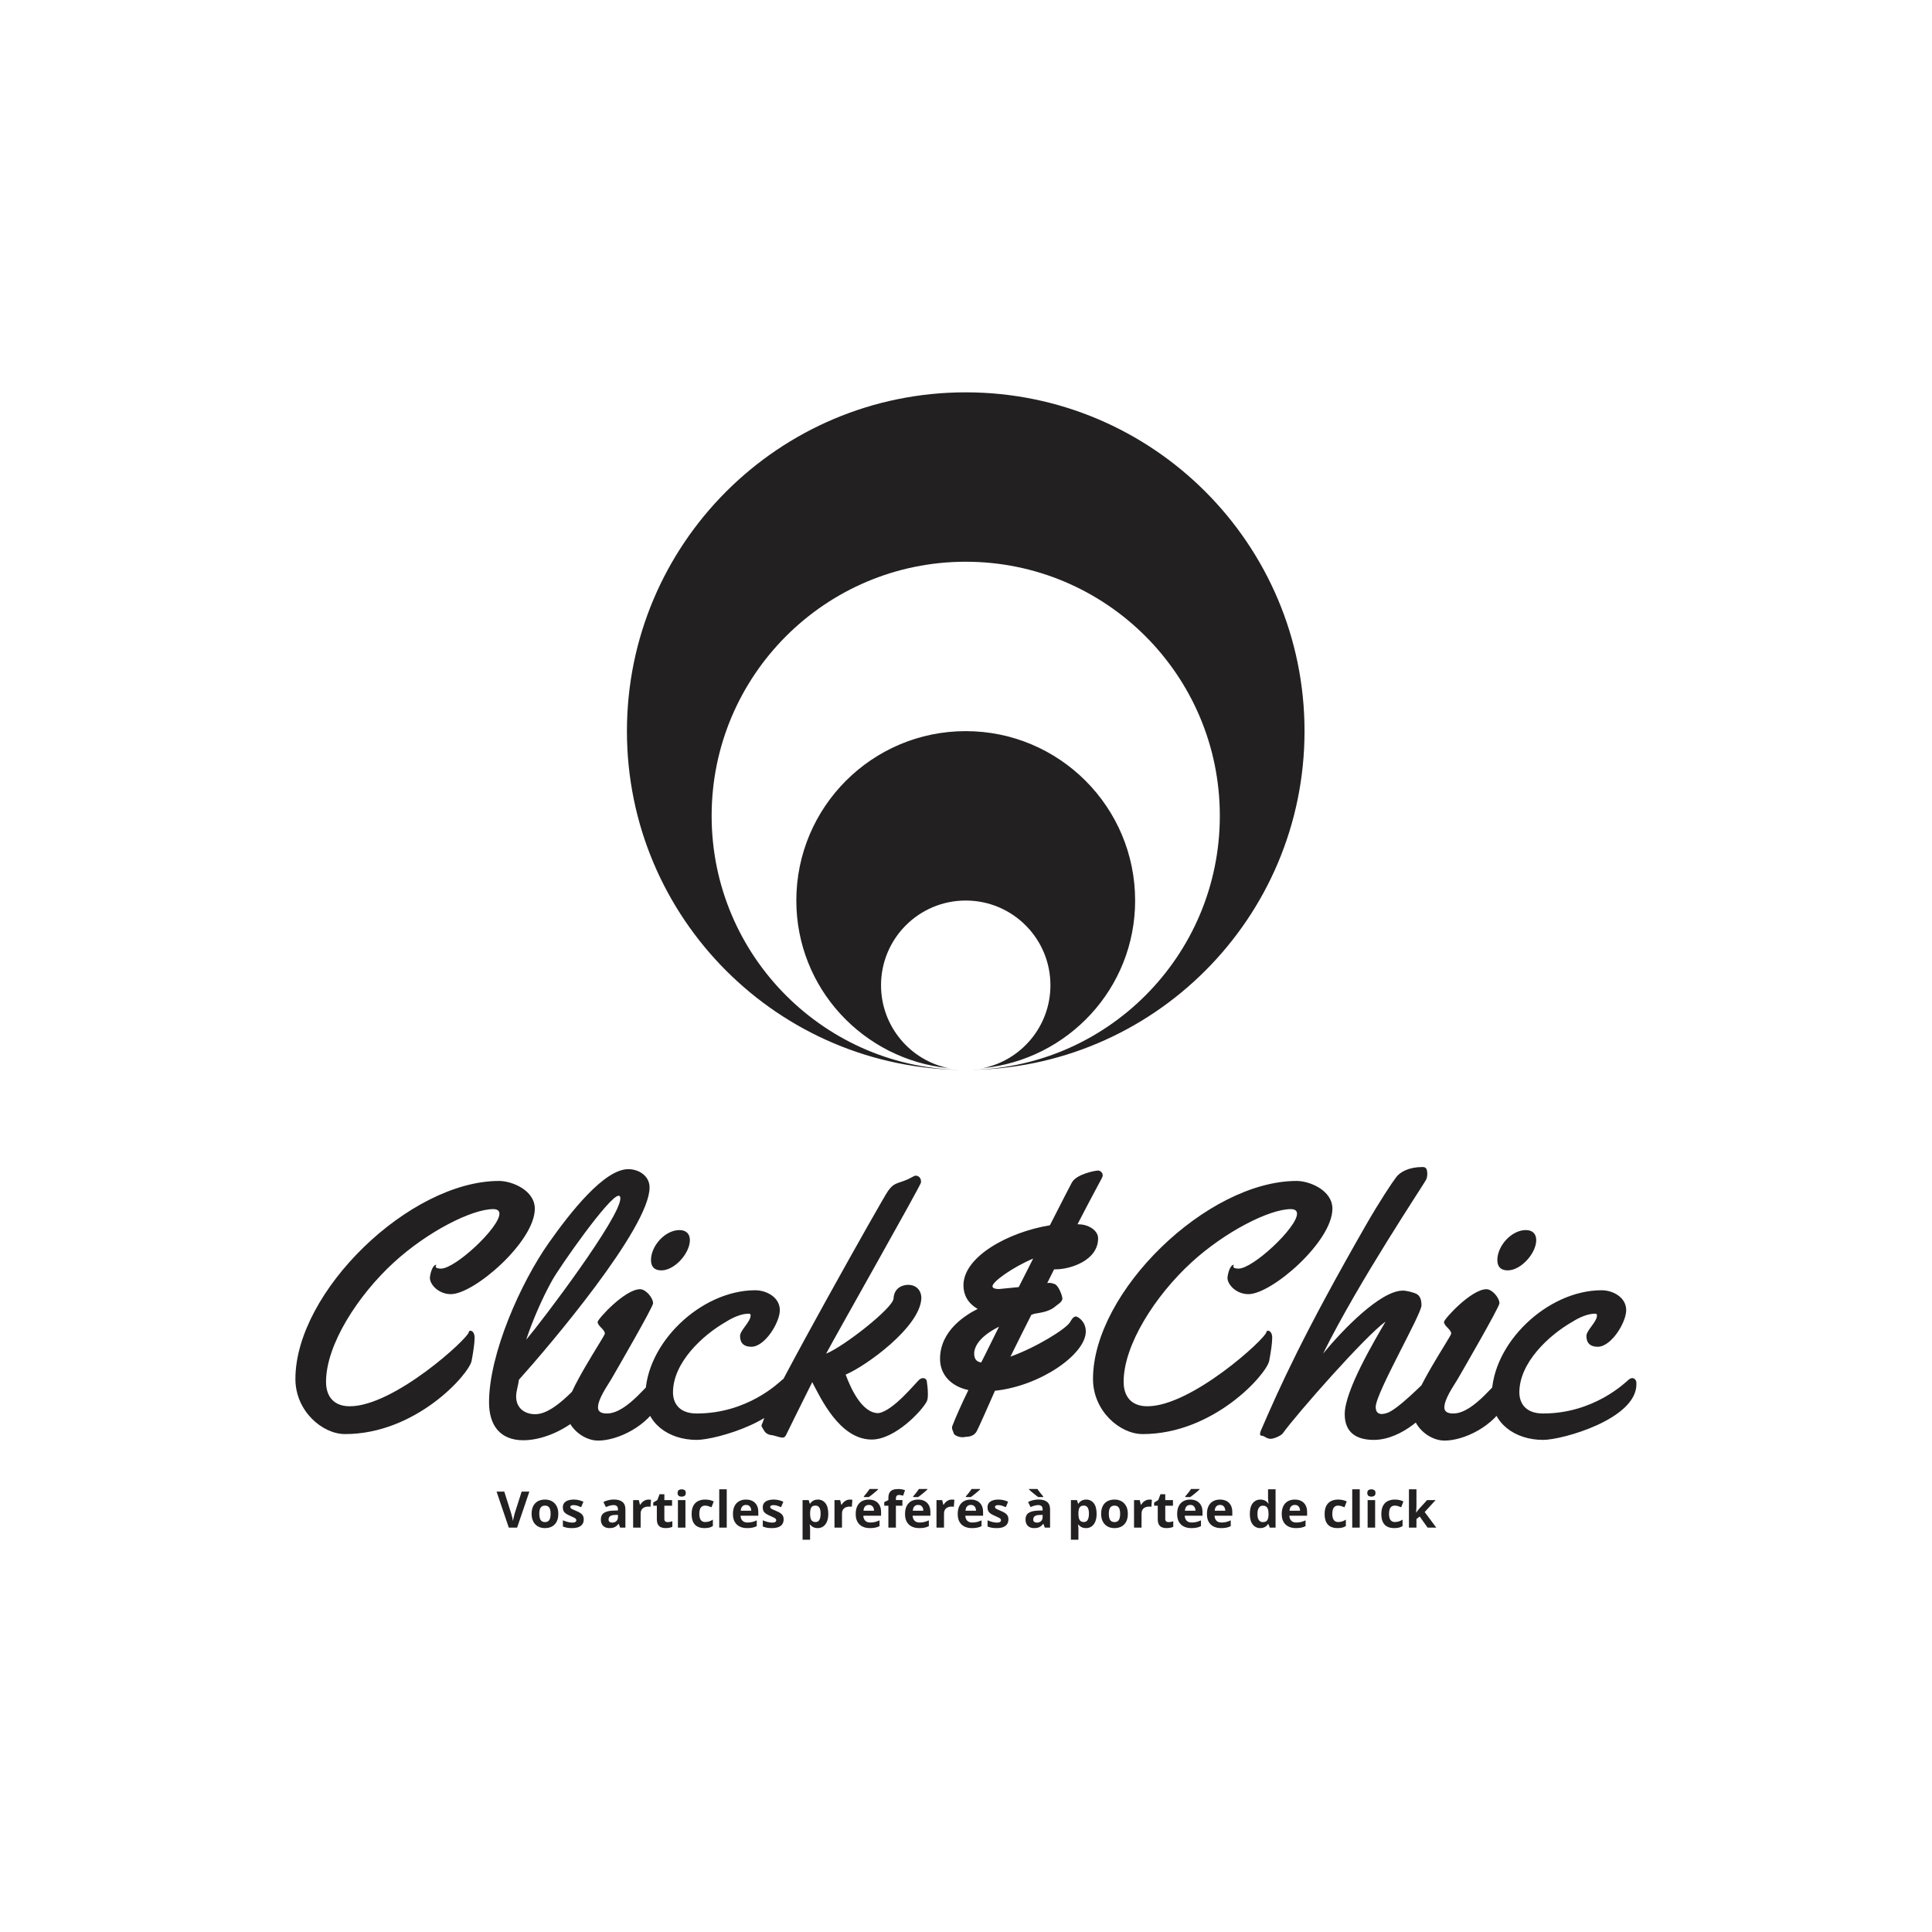 <svg viewBox="0 0 400 400" height="400" width="400" xmlns:xlink="http://www.w3.org/1999/xlink" xmlns="http://www.w3.org/2000/svg">
<rect fill="none" height="100%" width="100%" data-name="background"></rect><g transform="translate(129.8,81.23) scale(0.274)" fill="#222020" data-name="icon">
    <path d="M512,256c0,141.375-114.625,256-256,256c106.031,0,192-85.969,192-192s-85.969-192-192-192S64,213.969,64,320  s85.969,192,192,192C114.625,512,0,397.375,0,256S114.625,0,256,0S512,114.625,512,256z M256,256c-70.688,0-128,57.313-128,128  c0,66.281,50.563,120.156,115.094,126.688C213.938,504.719,192,478.938,192,448c0-35.344,28.656-64,64-64s64,28.656,64,64  c0,30.938-21.938,56.719-51.094,62.688C333.438,504.156,384,450.281,384,384C384,313.313,326.688,256,256,256z"></path>
    </g><g transform="translate(55.182,207.257) scale(1.866)" fill="#222020" data-name="business_name"><path d="M29.766,23.047c0,3.633-6.719,9.473-9.316,9.473c-1.367,0-2.324-1.074-2.324-1.797c0-0.273,0.234-1.465,0.723-1.465c-0.059,0.078-0.078,0.137-0.078,0.195c0,0.176,0.273,0.234,0.586,0.234c1.602,0,6.484-4.551,6.484-6.094c0-0.312-0.215-0.508-0.684-0.508c-2.383,0-7.305,2.5-11.035,5.918c-4.004,3.672-7.52,9.141-7.52,13.242c0,1.523,0.762,2.715,2.637,2.715c4.922,0,13.125-7.52,13.203-8.223c0.02-0.117,0.078-0.156,0.176-0.156c0.254,0,0.469,0.293,0.469,0.762c0,0.645-0.137,1.504-0.332,2.578c-0.293,1.484-6.152,8.125-14.043,8.125c-2.52,0-5.508-2.559-5.508-6.113c0-9.688,12.676-21.973,22.598-21.973c1.406,0,3.965,1.016,3.965,3.086z M42.5,20.684c0,4.492-11.172,17.637-14.492,21.328c-0.078,0.645-0.312,1.23-0.312,1.875c0,1.25,0.918,1.953,2.109,1.953c2.441,0,5.137-4.023,5.977-4.023c0.508,0,0.508,1.113,0.508,1.426l0,0.391c0,0.879-0.449,1.328-0.918,1.855c-1.582,1.797-4.453,3.242-6.875,3.242c-2.598,0-3.809-1.68-3.809-4.199c0-5.41,3.535-13.32,6.641-17.715c2.402-3.398,6.133-8.164,8.809-8.164c1.191,0,2.363,0.762,2.363,2.031z M39.258,21.895c0-0.156-0.039-0.293-0.195-0.293c-1.035,0-6.582,7.969-7.363,9.375c-1.094,1.953-2.188,4.473-2.891,6.602c1.895-2.246,10.449-13.574,10.449-15.684z M46.973,26.523c0,1.445-1.68,3.359-3.164,3.359c-0.762,0-1.152-0.391-1.152-1.152c0-1.562,1.562-3.32,3.164-3.32c0.703,0,1.152,0.391,1.152,1.113z M43.809,43.574c0,0.273,0,0.586-0.117,0.84c-1.367,2.793-4.766,4.355-6.895,4.355c-1.758,0-3.555-1.641-3.555-3.359c0-1.953,4.297-8.203,4.297-8.516c0-0.449-0.801-0.84-0.801-1.289c0-0.312,3.027-3.633,4.707-3.633c0.645,0,1.445,0.957,1.445,1.562c0,0.41-4.082,7.461-4.648,8.438c-0.469,0.781-1.465,2.188-1.465,3.125c0,0.547,0.508,0.664,0.996,0.664c2.363,0,4.922-3.945,5.527-3.945c0.547,0,0.508,1.406,0.508,1.758z M58.066,42.207c0.02,0.117,0.02,0.215,0.02,0.312c0,3.867-8.203,6.172-10.352,6.172c-3.145,0-5.703-1.875-5.703-4.844c0-5.879,6.191-11.758,12.188-11.758c1.289,0,2.734,0.801,2.734,2.207c0,1.348-1.641,4.062-3.164,4.062c-0.801,0-1.25-0.391-1.25-1.191c0-0.645,1.172-1.562,1.172-2.285c0-0.156-0.078-0.195-0.215-0.195c-0.84,0-1.797,0.449-2.48,0.879c-2.676,1.523-5.918,4.57-5.918,7.852c0,1.074,0.566,2.344,2.637,2.344c5.645,0,9.121-3.438,9.492-3.75c0.137-0.117,0.273-0.176,0.391-0.176c0.215,0,0.391,0.156,0.449,0.371z M73.262,42.207c0.039,0.254,0.117,0.84,0.117,1.367c0,0.332-0.02,0.645-0.117,0.84c-0.527,1.035-3.516,4.238-6.113,4.238c-3.574,0-5.684-4.648-6.602-6.367c-1.289,2.559-2.812,5.684-2.891,5.84c-0.117,0.254-0.254,0.312-0.391,0.312c-0.371,0-0.957-0.273-1.25-0.273c-0.684-0.117-0.762-0.43-1.074-0.957c-0.02-0.02-0.02-0.039-0.02-0.078c0-0.137,0.156-0.371,0.293-0.84c0.625-2.129,13.359-24.766,13.73-25.195c0.586-0.84,0.957-0.84,1.641-1.094c1.113-0.391,1.152-0.625,1.465-0.625c0.293,0,0.566,0.254,0.566,0.625l0,0.137c-0.156,0.547-9.316,16.719-10.527,18.984c1.934-0.762,7.441-5.078,7.48-6.113c0.059-1.23,1.055-1.523,1.641-1.523c0.781,0,1.445,0.527,1.445,1.484c-0.117,3.203-6.191,7.559-8.398,8.477c0.566,1.523,1.797,4.277,3.633,4.277c1.641-0.234,4.16-3.398,4.531-3.711c0.137-0.117,0.293-0.176,0.43-0.176c0.215,0,0.391,0.156,0.41,0.371z M92.715,19.57c-0.098,0.234-0.898,1.641-2.734,5.195l0.391,0.02c0.918,0.078,1.895,0.703,1.895,1.543c0,2.48-3.125,3.438-4.688,3.438l-0.195,0l-0.762,1.523c0.078,0,0.137-0.02,0.215-0.02c0.215,0,0.41,0.059,0.625,0.137c0.41,0.156,0.84,1.289,0.84,1.602c0,0.41-0.586,0.684-0.84,0.918c-0.645,0.566-1.797,0.684-2.227,0.762l-0.371,0.117c-0.723,1.406-1.484,2.969-2.324,4.648c2.891-1.035,6.172-3.086,6.602-3.809c0.156-0.254,0.352-0.645,0.664-0.645c0.195,0,1.094,0.527,1.094,1.66c0,2.539-5.059,6.055-10.078,6.582c-0.84,1.895-1.855,4.219-2.07,4.57c-0.352,0.547-0.996,0.527-1.211,0.547c-0.098,0.02-0.195,0.039-0.293,0.039c-0.488,0-0.977-0.234-1.016-0.469c-0.039-0.195-0.176-0.371-0.176-0.586c0-0.078,0.02-0.156,0.059-0.254c0.391-0.996,0.996-2.363,1.758-3.926c-1.934-0.41-3.145-1.719-3.145-3.457c0-3.145,2.852-4.883,4.18-5.547c-1.133-0.645-1.582-1.602-1.582-2.617c0-3.203,5.02-5.918,9.59-6.66c1.387-2.715,2.344-4.59,2.441-4.746c0.508-0.938,2.598-1.328,2.91-1.328c0.215,0,0.508,0.215,0.508,0.527c0,0.078-0.02,0.156-0.059,0.234z M85.059,28.574c-2.266,0.957-4.512,2.559-4.512,3.066c0,0.215,0.273,0.312,0.723,0.312c0.137,0,0.879-0.098,2.188-0.215c0.566-1.094,1.094-2.168,1.602-3.164z M81.27,36.133c-2.168,1.074-2.754,2.227-2.754,2.988c0,0.684,0.352,0.918,0.781,0.977c0.645-1.25,1.289-2.617,1.973-3.965z M118.262,23.047c0,3.633-6.719,9.473-9.316,9.473c-1.367,0-2.324-1.074-2.324-1.797c0-0.273,0.234-1.465,0.723-1.465c-0.059,0.078-0.078,0.137-0.078,0.195c0,0.176,0.273,0.234,0.586,0.234c1.602,0,6.484-4.551,6.484-6.094c0-0.312-0.215-0.508-0.684-0.508c-2.383,0-7.305,2.5-11.035,5.918c-4.004,3.672-7.52,9.141-7.52,13.242c0,1.523,0.762,2.715,2.637,2.715c4.922,0,13.125-7.52,13.203-8.223c0.02-0.117,0.078-0.156,0.176-0.156c0.254,0,0.469,0.293,0.469,0.762c0,0.645-0.137,1.504-0.332,2.578c-0.293,1.484-6.152,8.125-14.043,8.125c-2.52,0-5.508-2.559-5.508-6.113c0-9.688,12.676-21.973,22.598-21.973c1.406,0,3.965,1.016,3.965,3.086z M129.629,42.207c0.039,0.254,0.137,0.84,0.137,1.367c0,0.332-0.039,0.645-0.137,0.84c-0.586,1.191-3.574,4.277-6.777,4.277c-1.934,0-3.223-0.82-3.223-2.852c0-2.637,3.32-8.184,4.531-10.273c-2.168,1.523-9.785,10.156-11.406,12.402c-0.156,0.234-0.957,0.605-1.348,0.605c-0.43,0-0.723-0.332-0.918-0.332c-0.117,0-0.254-0.02-0.254-0.215c0-0.078,0.02-0.176,0.078-0.332c2.09-4.844,4.766-10.801,11.68-22.852c1.445-2.52,2.891-4.707,3.359-5.312c0.449-0.586,1.426-1.113,2.891-1.113c0.273,0,0.547,0.039,0.547,0.762c0,0.215-0.039,0.43-0.117,0.625c-0.312,0.605-7.52,11.367-11.445,19.316c2.168-2.637,6.367-6.992,8.848-6.992c0.43,0,1.113,0.195,1.406,0.312c0.547,0.215,0.664,0.762,0.664,1.328c0,0.996-5.078,9.727-5.078,11.27c0,0.527,0.234,0.781,0.684,0.781c0.156,0,0.332-0.039,0.527-0.098c1.152-0.312,4.16-3.398,4.512-3.711c0.156-0.117,0.293-0.176,0.43-0.176c0.215,0,0.391,0.156,0.41,0.371z M140.879,26.523c0,1.445-1.68,3.359-3.164,3.359c-0.762,0-1.152-0.391-1.152-1.152c0-1.562,1.562-3.32,3.164-3.32c0.703,0,1.152,0.391,1.152,1.113z M137.715,43.574c0,0.273,0,0.586-0.117,0.84c-1.367,2.793-4.766,4.355-6.895,4.355c-1.758,0-3.555-1.641-3.555-3.359c0-1.953,4.297-8.203,4.297-8.516c0-0.449-0.801-0.84-0.801-1.289c0-0.312,3.027-3.633,4.707-3.633c0.645,0,1.445,0.957,1.445,1.562c0,0.41-4.082,7.461-4.648,8.438c-0.469,0.781-1.465,2.188-1.465,3.125c0,0.547,0.508,0.664,0.996,0.664c2.363,0,4.922-3.945,5.527-3.945c0.547,0,0.508,1.406,0.508,1.758z M151.973,42.207c0.02,0.117,0.02,0.215,0.02,0.312c0,3.867-8.203,6.172-10.352,6.172c-3.145,0-5.703-1.875-5.703-4.844c0-5.879,6.191-11.758,12.188-11.758c1.289,0,2.734,0.801,2.734,2.207c0,1.348-1.641,4.062-3.164,4.062c-0.801,0-1.25-0.391-1.25-1.191c0-0.645,1.172-1.562,1.172-2.285c0-0.156-0.078-0.195-0.215-0.195c-0.84,0-1.797,0.449-2.48,0.879c-2.676,1.523-5.918,4.57-5.918,7.852c0,1.074,0.566,2.344,2.637,2.344c5.645,0,9.121-3.438,9.492-3.75c0.137-0.117,0.273-0.176,0.391-0.176c0.215,0,0.391,0.156,0.449,0.371z"></path></g><g transform="translate(102.812,303.756) scale(0.261)" fill="#222020" data-name="slogan"><path d="M25.996,19.414l-9.707,28.555l-6.602,0l-9.688-28.555l6.113,0l5.371,16.992q0.137,0.43,0.449,1.611t0.635,2.5t0.439,2.178q0.117-0.859,0.42-2.168t0.605-2.49t0.439-1.631l5.41-16.992l6.113,0z M48.965,37.012q0,2.734-0.732,4.844t-2.129,3.564t-3.359,2.197t-4.424,0.742q-2.305,0-4.229-0.742t-3.34-2.197t-2.188-3.564t-0.771-4.844q0-3.633,1.289-6.152t3.672-3.828t5.684-1.309q3.066,0,5.439,1.309t3.73,3.828t1.357,6.152z M33.867,37.012q0,2.148,0.469,3.613t1.465,2.207t2.598,0.742q1.582,0,2.568-0.742t1.445-2.207t0.459-3.613q0-2.168-0.459-3.604t-1.455-2.158t-2.598-0.723q-2.363,0-3.428,1.621t-1.064,4.863z M69.121,41.484q0,2.227-1.045,3.76t-3.115,2.324t-5.156,0.791q-2.285,0-3.916-0.293t-3.291-0.977l0-4.922q1.777,0.801,3.818,1.318t3.584,0.518q1.738,0,2.49-0.518t0.752-1.357q0-0.547-0.303-0.986t-1.299-0.996t-3.125-1.455q-2.051-0.859-3.369-1.738t-1.953-2.08t-0.635-3.057q0-3.027,2.354-4.561t6.299-1.533q2.031,0,3.877,0.41t3.799,1.309l-1.797,4.297q-1.621-0.703-3.057-1.152t-2.92-0.449q-1.309,0-1.973,0.352t-0.664,1.074q0,0.527,0.342,0.938t1.328,0.908t2.9,1.279q1.855,0.762,3.223,1.592t2.109,2.051t0.742,3.154z  M93.105,25.684q4.395,0,6.738,1.914t2.344,5.82l0,14.551l-4.16,0l-1.152-2.969l-0.156,0q-0.938,1.172-1.914,1.914t-2.246,1.094t-3.086,0.352q-1.934,0-3.467-0.742t-2.412-2.275t-0.879-3.896q0-3.477,2.441-5.127t7.324-1.826l3.789-0.117l0-0.957q0-1.719-0.898-2.52t-2.5-0.801q-1.582,0-3.105,0.449t-3.047,1.133l-1.973-4.023q1.738-0.918,3.896-1.445t4.463-0.527z M96.27,37.852l-2.305,0.078q-2.891,0.078-4.014,1.035t-1.123,2.52q0,1.367,0.801,1.943t2.09,0.576q1.914,0,3.232-1.133t1.318-3.223l0-1.797z M120.508,25.723q0.449,0,1.045,0.049t0.967,0.127l-0.449,5.586q-0.293-0.098-0.83-0.146t-0.928-0.049q-1.152,0-2.236,0.293t-1.943,0.947t-1.357,1.719t-0.498,2.607l0,11.113l-5.957,0l0-21.836l4.512,0l0.879,3.672l0.293,0q0.645-1.113,1.611-2.041t2.207-1.484t2.686-0.557z M135.684,43.613q0.977,0,1.904-0.195t1.846-0.488l0,4.434q-0.957,0.43-2.373,0.713t-3.096,0.283q-1.953,0-3.506-0.635t-2.441-2.207t-0.889-4.385l0-10.527l-2.852,0l0-2.52l3.281-1.992l1.719-4.609l3.809,0l0,4.648l6.113,0l0,4.473l-6.113,0l0,10.527q0,1.25,0.713,1.865t1.885,0.615z M149.805,26.133l0,21.836l-5.957,0l0-21.836l5.957,0z M146.836,17.578q1.328,0,2.285,0.615t0.957,2.295q0,1.66-0.957,2.295t-2.285,0.635q-1.348,0-2.295-0.635t-0.947-2.295q0-1.68,0.947-2.295t2.295-0.615z M164.922,48.359q-3.242,0-5.527-1.182t-3.477-3.662t-1.191-6.348q0-4.004,1.357-6.533t3.77-3.721t5.596-1.191q2.266,0,3.916,0.439t2.881,1.045l-1.758,4.609q-1.406-0.566-2.617-0.928t-2.422-0.361q-1.562,0-2.598,0.732t-1.543,2.197t-0.508,3.672q0,2.168,0.547,3.594t1.582,2.119t2.52,0.693q1.855,0,3.301-0.498t2.812-1.396l0,5.098q-1.367,0.859-2.861,1.24t-3.779,0.381z M182.578,47.969l-5.957,0l0-30.391l5.957,0l0,30.391z M197.832,25.723q3.027,0,5.215,1.162t3.379,3.369t1.191,5.391l0,2.891l-14.082,0q0.098,2.52,1.514,3.955t3.936,1.436q2.09,0,3.828-0.43t3.574-1.289l0,4.609q-1.621,0.801-3.389,1.172t-4.287,0.371q-3.281,0-5.811-1.211t-3.965-3.691t-1.436-6.25q0-3.828,1.299-6.377t3.623-3.828t5.41-1.279z M197.871,29.961q-1.738,0-2.881,1.113t-1.318,3.496l8.359,0q-0.02-1.328-0.479-2.363t-1.367-1.641t-2.314-0.605z M227.695,41.484q0,2.227-1.045,3.76t-3.115,2.324t-5.156,0.791q-2.285,0-3.916-0.293t-3.291-0.977l0-4.922q1.777,0.801,3.818,1.318t3.584,0.518q1.738,0,2.49-0.518t0.752-1.357q0-0.547-0.303-0.986t-1.299-0.996t-3.125-1.455q-2.051-0.859-3.369-1.738t-1.953-2.08t-0.635-3.057q0-3.027,2.354-4.561t6.299-1.533q2.031,0,3.877,0.41t3.799,1.309l-1.797,4.297q-1.621-0.703-3.057-1.152t-2.92-0.449q-1.309,0-1.973,0.352t-0.664,1.074q0,0.527,0.342,0.938t1.328,0.908t2.9,1.279q1.855,0.762,3.223,1.592t2.109,2.051t0.742,3.154z  M254.883,25.723q3.691,0,5.967,2.871t2.275,8.418q0,3.711-1.074,6.24t-2.969,3.818t-4.355,1.289q-1.582,0-2.715-0.4t-1.934-1.035t-1.387-1.357l-0.312,0q0.156,0.781,0.234,1.602t0.078,1.602l0,8.809l-5.957,0l0-31.445l4.844,0l0.84,2.832l0.273,0q0.586-0.879,1.426-1.621t2.021-1.182t2.744-0.439z M252.969,30.488q-1.562,0-2.48,0.645t-1.338,1.934t-0.459,3.262l0,0.645q0,2.109,0.4,3.574t1.348,2.227t2.607,0.762q1.367,0,2.246-0.762t1.318-2.236t0.439-3.604q0-3.203-0.996-4.824t-3.086-1.621z M280.234,25.723q0.449,0,1.045,0.049t0.967,0.127l-0.449,5.586q-0.293-0.098-0.83-0.146t-0.928-0.049q-1.152,0-2.236,0.293t-1.943,0.947t-1.357,1.719t-0.498,2.607l0,11.113l-5.957,0l0-21.836l4.512,0l0.879,3.672l0.293,0q0.645-1.113,1.611-2.041t2.207-1.484t2.686-0.557z M295.215,25.723q3.027,0,5.215,1.162t3.379,3.369t1.191,5.391l0,2.891l-14.082,0q0.098,2.52,1.514,3.955t3.936,1.436q2.09,0,3.828-0.43t3.574-1.289l0,4.609q-1.621,0.801-3.389,1.172t-4.287,0.371q-3.281,0-5.811-1.211t-3.965-3.691t-1.436-6.25q0-3.828,1.299-6.377t3.623-3.828t5.41-1.279z M295.254,29.961q-1.738,0-2.881,1.113t-1.318,3.496l8.359,0q-0.02-1.328-0.479-2.363t-1.367-1.641t-2.314-0.605z M302.598,17.324l0,0.41q-0.566,0.547-1.484,1.348t-1.973,1.67t-2.07,1.66t-1.777,1.318l-3.965,0l0-0.527q0.645-0.742,1.494-1.768t1.689-2.119t1.406-1.992l6.68,0z M321.914,30.605l-5.156,0l0,17.363l-5.957,0l0-17.363l-3.281,0l0-2.871l3.281-1.602l0-1.602q0-2.793,0.947-4.346t2.676-2.188t4.092-0.635q1.738,0,3.164,0.283t2.324,0.635l-1.523,4.375q-0.684-0.215-1.484-0.391t-1.836-0.176q-1.25,0-1.826,0.752t-0.576,1.924l0,1.367l5.156,0l0,4.473z M334.336,25.723q3.027,0,5.215,1.162t3.379,3.369t1.191,5.391l0,2.891l-14.082,0q0.098,2.52,1.514,3.955t3.936,1.436q2.09,0,3.828-0.43t3.574-1.289l0,4.609q-1.621,0.801-3.389,1.172t-4.287,0.371q-3.281,0-5.811-1.211t-3.965-3.691t-1.436-6.25q0-3.828,1.299-6.377t3.623-3.828t5.41-1.279z M334.375,29.961q-1.738,0-2.881,1.113t-1.318,3.496l8.359,0q-0.02-1.328-0.479-2.363t-1.367-1.641t-2.314-0.605z M341.719,17.324l0,0.41q-0.566,0.547-1.484,1.348t-1.973,1.67t-2.07,1.66t-1.777,1.318l-3.965,0l0-0.527q0.645-0.742,1.494-1.768t1.689-2.119t1.406-1.992l6.68,0z M361.152,25.723q0.449,0,1.045,0.049t0.967,0.127l-0.449,5.586q-0.293-0.098-0.83-0.146t-0.928-0.049q-1.152,0-2.236,0.293t-1.943,0.947t-1.357,1.719t-0.498,2.607l0,11.113l-5.957,0l0-21.836l4.512,0l0.879,3.672l0.293,0q0.645-1.113,1.611-2.041t2.207-1.484t2.686-0.557z M376.133,25.723q3.027,0,5.215,1.162t3.379,3.369t1.191,5.391l0,2.891l-14.082,0q0.098,2.52,1.514,3.955t3.936,1.436q2.09,0,3.828-0.43t3.574-1.289l0,4.609q-1.621,0.801-3.389,1.172t-4.287,0.371q-3.281,0-5.811-1.211t-3.965-3.691t-1.436-6.25q0-3.828,1.299-6.377t3.623-3.828t5.41-1.279z M376.172,29.961q-1.738,0-2.881,1.113t-1.318,3.496l8.359,0q-0.02-1.328-0.479-2.363t-1.367-1.641t-2.314-0.605z M383.516,17.324l0,0.41q-0.566,0.547-1.484,1.348t-1.973,1.67t-2.07,1.66t-1.777,1.318l-3.965,0l0-0.527q0.645-0.742,1.494-1.768t1.689-2.119t1.406-1.992l6.68,0z M405.996,41.484q0,2.227-1.045,3.76t-3.115,2.324t-5.156,0.791q-2.285,0-3.916-0.293t-3.291-0.977l0-4.922q1.777,0.801,3.818,1.318t3.584,0.518q1.738,0,2.49-0.518t0.752-1.357q0-0.547-0.303-0.986t-1.299-0.996t-3.125-1.455q-2.051-0.859-3.369-1.738t-1.953-2.08t-0.635-3.057q0-3.027,2.354-4.561t6.299-1.533q2.031,0,3.877,0.41t3.799,1.309l-1.797,4.297q-1.621-0.703-3.057-1.152t-2.92-0.449q-1.309,0-1.973,0.352t-0.664,1.074q0,0.527,0.342,0.938t1.328,0.908t2.9,1.279q1.855,0.762,3.223,1.592t2.109,2.051t0.742,3.154z  M429.98,25.684q4.395,0,6.738,1.914t2.344,5.82l0,14.551l-4.16,0l-1.152-2.969l-0.156,0q-0.938,1.172-1.914,1.914t-2.246,1.094t-3.086,0.352q-1.934,0-3.467-0.742t-2.412-2.275t-0.879-3.896q0-3.477,2.441-5.127t7.324-1.826l3.789-0.117l0-0.957q0-1.719-0.898-2.52t-2.5-0.801q-1.582,0-3.105,0.449t-3.047,1.133l-1.973-4.023q1.738-0.918,3.896-1.445t4.463-0.527z M433.145,37.852l-2.305,0.078q-2.891,0.078-4.014,1.035t-1.123,2.52q0,1.367,0.801,1.943t2.09,0.576q1.914,0,3.232-1.133t1.318-3.223l0-1.797z M429.023,17.324q0.586,0.898,1.416,1.992t1.689,2.119t1.484,1.768l0,0.527l-3.945,0q-0.762-0.527-1.777-1.318t-2.08-1.66t-1.982-1.67t-1.484-1.348l0-0.41l6.68,0z  M467.734,25.723q3.691,0,5.967,2.871t2.275,8.418q0,3.711-1.074,6.24t-2.969,3.818t-4.355,1.289q-1.582,0-2.715-0.4t-1.934-1.035t-1.387-1.357l-0.312,0q0.156,0.781,0.234,1.602t0.078,1.602l0,8.809l-5.957,0l0-31.445l4.844,0l0.84,2.832l0.273,0q0.586-0.879,1.426-1.621t2.021-1.182t2.744-0.439z M465.82,30.488q-1.562,0-2.48,0.645t-1.338,1.934t-0.459,3.262l0,0.645q0,2.109,0.4,3.574t1.348,2.227t2.607,0.762q1.367,0,2.246-0.762t1.318-2.236t0.439-3.604q0-3.203-0.996-4.824t-3.086-1.621z M500.742,37.012q0,2.734-0.732,4.844t-2.129,3.564t-3.359,2.197t-4.424,0.742q-2.305,0-4.229-0.742t-3.34-2.197t-2.188-3.564t-0.771-4.844q0-3.633,1.289-6.152t3.672-3.828t5.684-1.309q3.066,0,5.439,1.309t3.73,3.828t1.357,6.152z M485.645,37.012q0,2.148,0.469,3.613t1.465,2.207t2.598,0.742q1.582,0,2.568-0.742t1.445-2.207t0.459-3.613q0-2.168-0.459-3.604t-1.455-2.158t-2.598-0.723q-2.363,0-3.428,1.621t-1.064,4.863z M517.852,25.723q0.449,0,1.045,0.049t0.967,0.127l-0.449,5.586q-0.293-0.098-0.83-0.146t-0.928-0.049q-1.152,0-2.236,0.293t-1.943,0.947t-1.357,1.719t-0.498,2.607l0,11.113l-5.957,0l0-21.836l4.512,0l0.879,3.672l0.293,0q0.645-1.113,1.611-2.041t2.207-1.484t2.686-0.557z M533.027,43.613q0.977,0,1.904-0.195t1.846-0.488l0,4.434q-0.957,0.43-2.373,0.713t-3.096,0.283q-1.953,0-3.506-0.635t-2.441-2.207t-0.889-4.385l0-10.527l-2.852,0l0-2.52l3.281-1.992l1.719-4.609l3.809,0l0,4.648l6.113,0l0,4.473l-6.113,0l0,10.527q0,1.25,0.713,1.865t1.885,0.615z M550.195,25.723q3.027,0,5.215,1.162t3.379,3.369t1.191,5.391l0,2.891l-14.082,0q0.098,2.52,1.514,3.955t3.936,1.436q2.09,0,3.828-0.43t3.574-1.289l0,4.609q-1.621,0.801-3.389,1.172t-4.287,0.371q-3.281,0-5.811-1.211t-3.965-3.691t-1.436-6.25q0-3.828,1.299-6.377t3.623-3.828t5.41-1.279z M550.234,29.961q-1.738,0-2.881,1.113t-1.318,3.496l8.359,0q-0.02-1.328-0.479-2.363t-1.367-1.641t-2.314-0.605z M557.578,17.324l0,0.41q-0.566,0.547-1.484,1.348t-1.973,1.67t-2.07,1.66t-1.777,1.318l-3.965,0l0-0.527q0.645-0.742,1.494-1.768t1.689-2.119t1.406-1.992l6.68,0z M573.828,25.723q3.027,0,5.215,1.162t3.379,3.369t1.191,5.391l0,2.891l-14.082,0q0.098,2.52,1.514,3.955t3.936,1.436q2.09,0,3.828-0.43t3.574-1.289l0,4.609q-1.621,0.801-3.389,1.172t-4.287,0.371q-3.281,0-5.811-1.211t-3.965-3.691t-1.436-6.25q0-3.828,1.299-6.377t3.623-3.828t5.41-1.279z M573.867,29.961q-1.738,0-2.881,1.113t-1.318,3.496l8.359,0q-0.02-1.328-0.479-2.363t-1.367-1.641t-2.314-0.605z  M605.762,48.359q-3.652,0-5.947-2.861t-2.295-8.408q0-5.605,2.324-8.486t6.074-2.881q1.562,0,2.754,0.43t2.061,1.152t1.475,1.621l0.195,0q-0.117-0.625-0.283-1.846t-0.166-2.51l0-6.992l5.977,0l0,30.391l-4.57,0l-1.152-2.832l-0.254,0q-0.566,0.898-1.416,1.631t-2.021,1.162t-2.754,0.43z M607.852,43.613q2.441,0,3.447-1.455t1.064-4.385l0-0.645q0-3.184-0.977-4.873t-3.633-1.689q-1.973,0-3.086,1.699t-1.113,4.902t1.123,4.824t3.174,1.621z M633.164,25.723q3.027,0,5.215,1.162t3.379,3.369t1.191,5.391l0,2.891l-14.082,0q0.098,2.52,1.514,3.955t3.936,1.436q2.09,0,3.828-0.43t3.574-1.289l0,4.609q-1.621,0.801-3.389,1.172t-4.287,0.371q-3.281,0-5.811-1.211t-3.965-3.691t-1.436-6.25q0-3.828,1.299-6.377t3.623-3.828t5.41-1.279z M633.203,29.961q-1.738,0-2.881,1.113t-1.318,3.496l8.359,0q-0.02-1.328-0.479-2.363t-1.367-1.641t-2.314-0.605z  M667.051,48.359q-3.242,0-5.527-1.182t-3.477-3.662t-1.191-6.348q0-4.004,1.357-6.533t3.77-3.721t5.596-1.191q2.266,0,3.916,0.439t2.881,1.045l-1.758,4.609q-1.406-0.566-2.617-0.928t-2.422-0.361q-1.562,0-2.598,0.732t-1.543,2.197t-0.508,3.672q0,2.168,0.547,3.594t1.582,2.119t2.52,0.693q1.855,0,3.301-0.498t2.812-1.396l0,5.098q-1.367,0.859-2.861,1.24t-3.779,0.381z M684.707,47.969l-5.957,0l0-30.391l5.957,0l0,30.391z M696.914,26.133l0,21.836l-5.957,0l0-21.836l5.957,0z M693.945,17.578q1.328,0,2.285,0.615t0.957,2.295q0,1.66-0.957,2.295t-2.285,0.635q-1.348,0-2.295-0.635t-0.947-2.295q0-1.68,0.947-2.295t2.295-0.615z M712.031,48.359q-3.242,0-5.527-1.182t-3.477-3.662t-1.191-6.348q0-4.004,1.357-6.533t3.77-3.721t5.596-1.191q2.266,0,3.916,0.439t2.881,1.045l-1.758,4.609q-1.406-0.566-2.617-0.928t-2.422-0.361q-1.562,0-2.598,0.732t-1.543,2.197t-0.508,3.672q0,2.168,0.547,3.594t1.582,2.119t2.52,0.693q1.855,0,3.301-0.498t2.812-1.396l0,5.098q-1.367,0.859-2.861,1.24t-3.779,0.381z M729.688,17.578l0,13.594q0,1.23-0.098,2.461t-0.215,2.461l0.078,0q0.605-0.859,1.24-1.699t1.357-1.621l6.113-6.641l6.719,0l-8.672,9.473l9.199,12.363l-6.875,0l-6.289-8.848l-2.559,2.051l0,6.797l-5.957,0l0-30.391l5.957,0z"></path></g></svg>